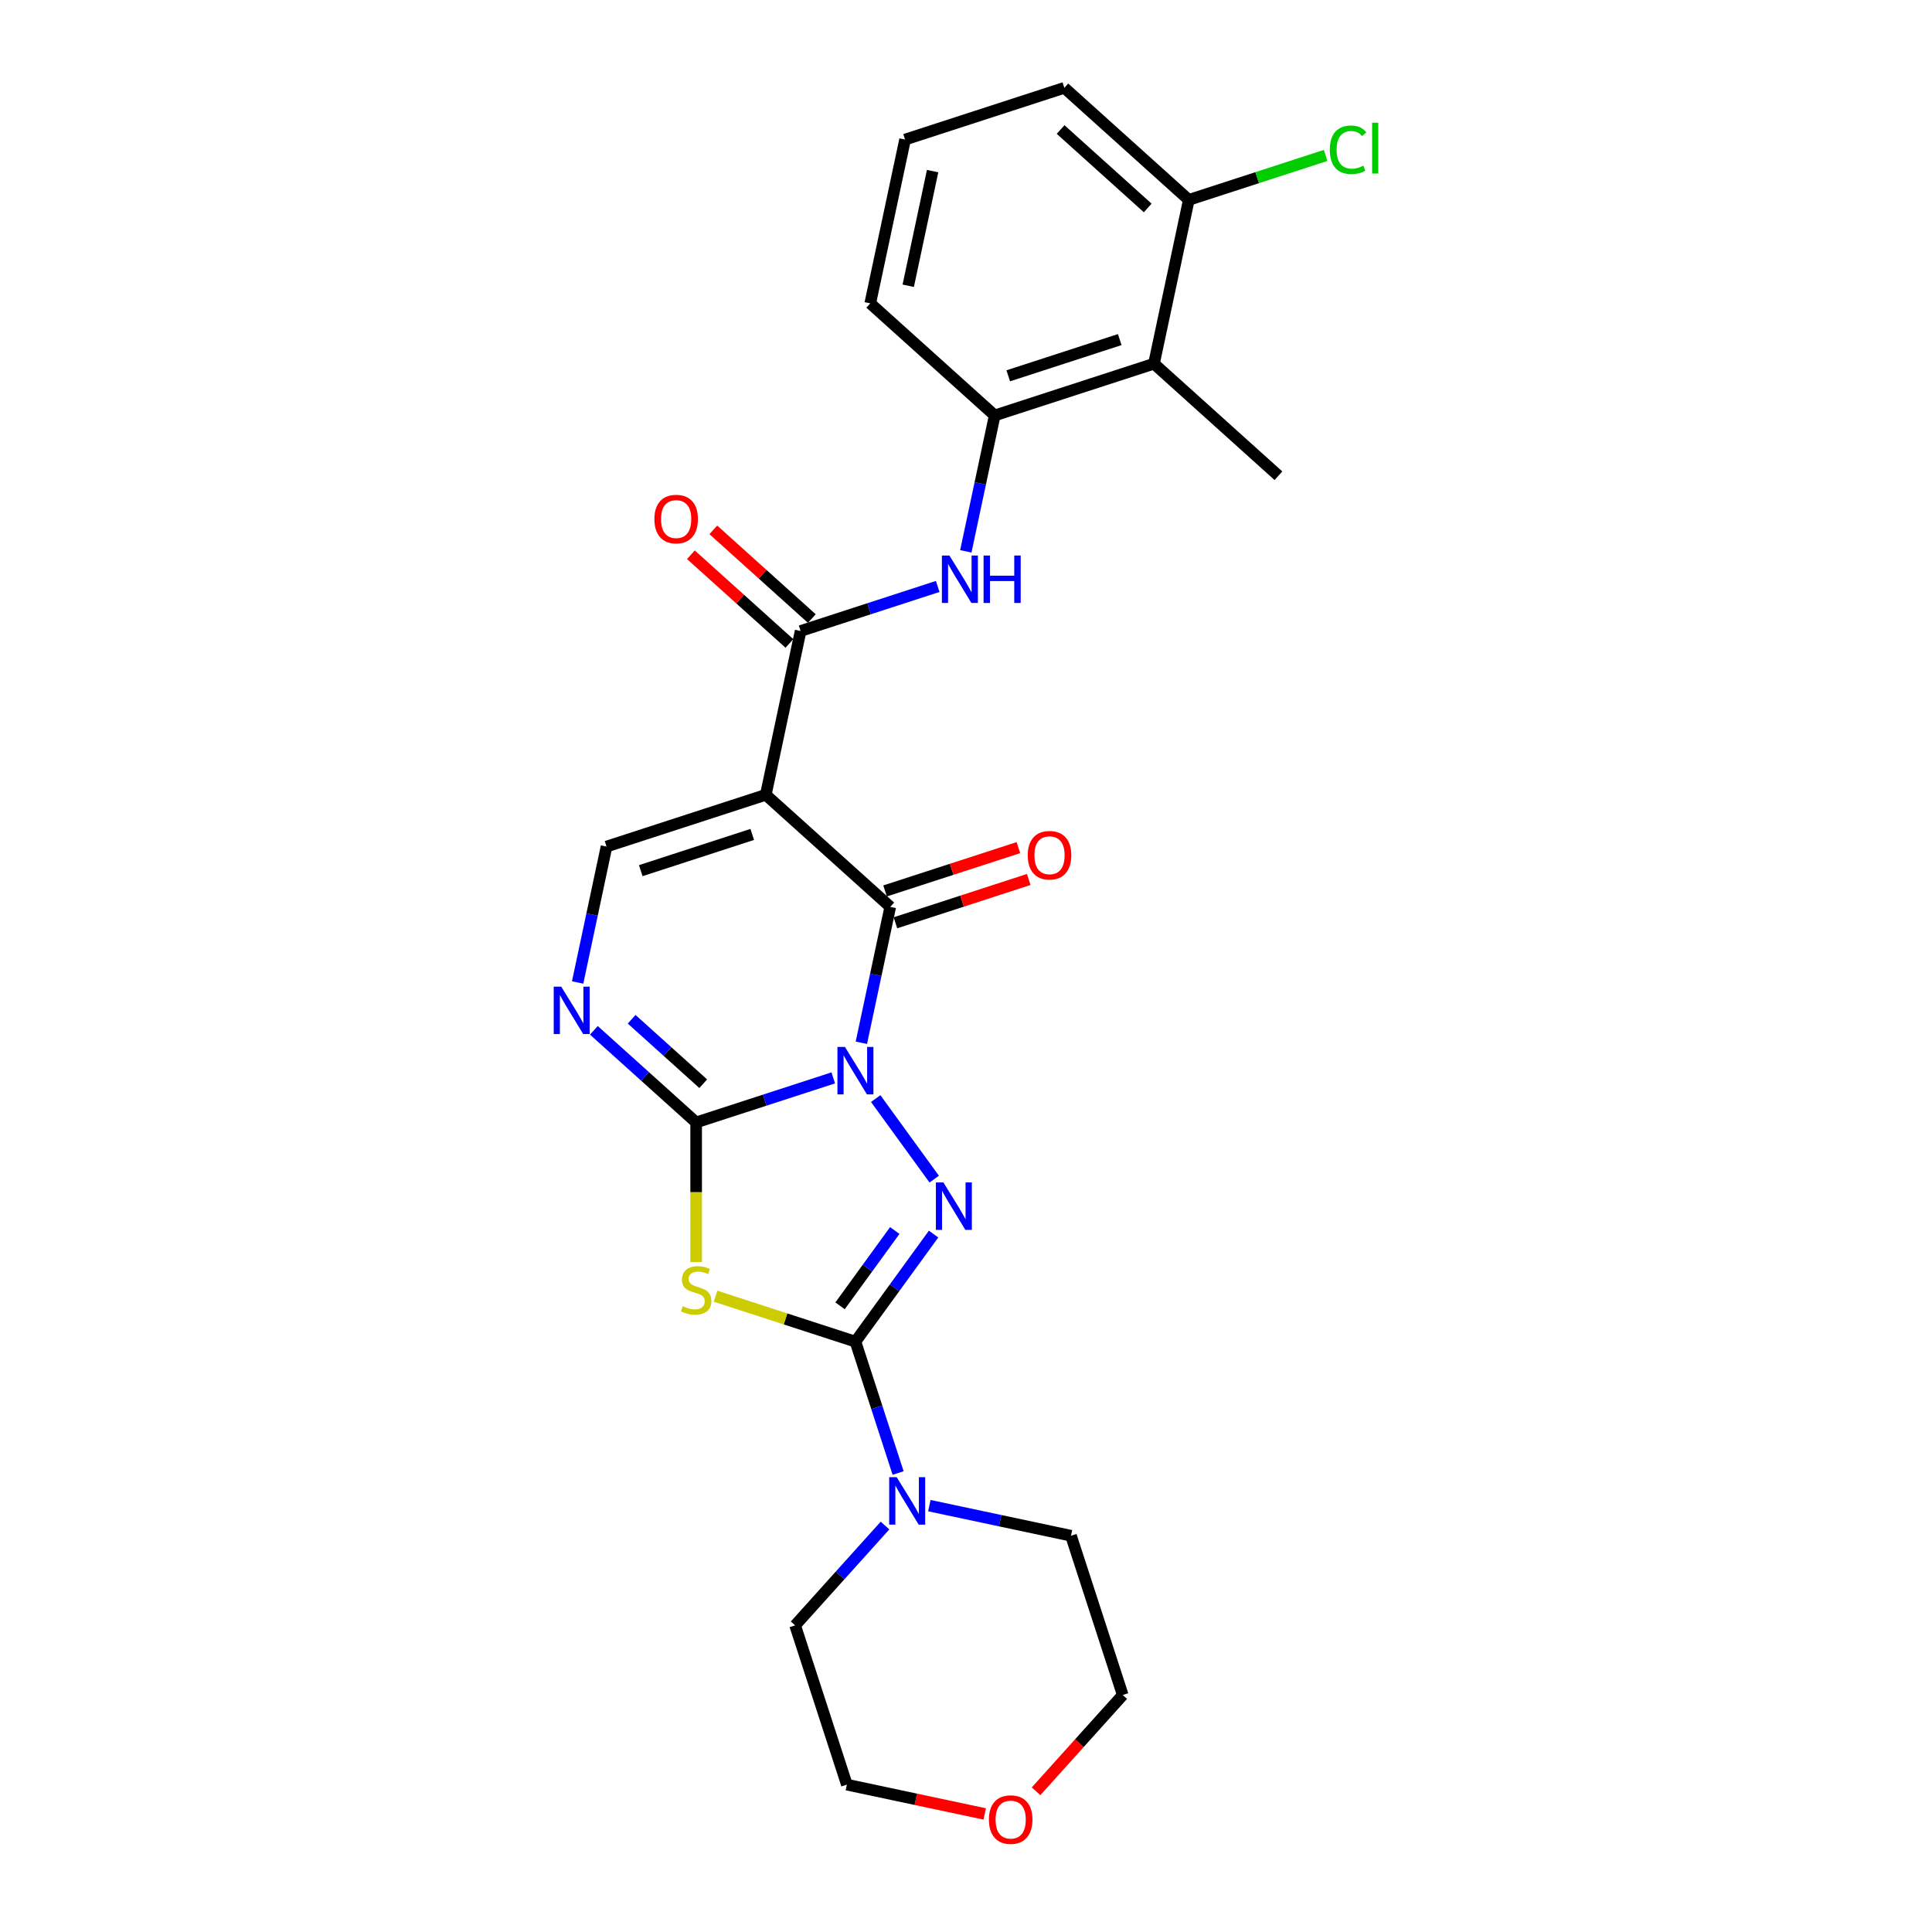 <?xml version='1.0' encoding='iso-8859-1'?>
<svg version='1.1' baseProfile='full'
              xmlns='http://www.w3.org/2000/svg'
                      xmlns:rdkit='http://www.rdkit.org/xml'
                      xmlns:xlink='http://www.w3.org/1999/xlink'
                  xml:space='preserve'
width='1000px' height='1000px' viewBox='0 0 1000 1000'>
<!-- END OF HEADER -->
<rect style='opacity:1.0;fill:#FFFFFF;stroke:none' width='1000' height='1000' x='0' y='0'> </rect>
<path class='bond-0' d='M 431.293,557.909 L 395.812,569.437' style='fill:none;fill-rule:evenodd;stroke:#0000FF;stroke-width:6px;stroke-linecap:butt;stroke-linejoin:miter;stroke-opacity:1' />
<path class='bond-0' d='M 395.812,569.437 L 360.33,580.966' style='fill:none;fill-rule:evenodd;stroke:#000000;stroke-width:6px;stroke-linecap:butt;stroke-linejoin:miter;stroke-opacity:1' />
<path class='bond-1' d='M 453.262,568.621 L 483.552,610.312' style='fill:none;fill-rule:evenodd;stroke:#0000FF;stroke-width:6px;stroke-linecap:butt;stroke-linejoin:miter;stroke-opacity:1' />
<path class='bond-4' d='M 445.839,539.738 L 453.316,504.565' style='fill:none;fill-rule:evenodd;stroke:#0000FF;stroke-width:6px;stroke-linecap:butt;stroke-linejoin:miter;stroke-opacity:1' />
<path class='bond-4' d='M 453.316,504.565 L 460.792,469.392' style='fill:none;fill-rule:evenodd;stroke:#000000;stroke-width:6px;stroke-linecap:butt;stroke-linejoin:miter;stroke-opacity:1' />
<path class='bond-5' d='M 360.33,580.966 L 360.33,617.103' style='fill:none;fill-rule:evenodd;stroke:#000000;stroke-width:6px;stroke-linecap:butt;stroke-linejoin:miter;stroke-opacity:1' />
<path class='bond-5' d='M 360.33,617.103 L 360.33,653.241' style='fill:none;fill-rule:evenodd;stroke:#CCCC00;stroke-width:6px;stroke-linecap:butt;stroke-linejoin:miter;stroke-opacity:1' />
<path class='bond-6' d='M 360.33,580.966 L 333.86,557.132' style='fill:none;fill-rule:evenodd;stroke:#000000;stroke-width:6px;stroke-linecap:butt;stroke-linejoin:miter;stroke-opacity:1' />
<path class='bond-6' d='M 333.86,557.132 L 307.39,533.298' style='fill:none;fill-rule:evenodd;stroke:#0000FF;stroke-width:6px;stroke-linecap:butt;stroke-linejoin:miter;stroke-opacity:1' />
<path class='bond-6' d='M 363.99,560.932 L 345.461,544.248' style='fill:none;fill-rule:evenodd;stroke:#000000;stroke-width:6px;stroke-linecap:butt;stroke-linejoin:miter;stroke-opacity:1' />
<path class='bond-6' d='M 345.461,544.248 L 326.931,527.565' style='fill:none;fill-rule:evenodd;stroke:#0000FF;stroke-width:6px;stroke-linecap:butt;stroke-linejoin:miter;stroke-opacity:1' />
<path class='bond-2' d='M 483.228,638.748 L 462.999,666.591' style='fill:none;fill-rule:evenodd;stroke:#0000FF;stroke-width:6px;stroke-linecap:butt;stroke-linejoin:miter;stroke-opacity:1' />
<path class='bond-2' d='M 462.999,666.591 L 442.77,694.434' style='fill:none;fill-rule:evenodd;stroke:#000000;stroke-width:6px;stroke-linecap:butt;stroke-linejoin:miter;stroke-opacity:1' />
<path class='bond-2' d='M 463.134,636.911 L 448.973,656.401' style='fill:none;fill-rule:evenodd;stroke:#0000FF;stroke-width:6px;stroke-linecap:butt;stroke-linejoin:miter;stroke-opacity:1' />
<path class='bond-2' d='M 448.973,656.401 L 434.813,675.891' style='fill:none;fill-rule:evenodd;stroke:#000000;stroke-width:6px;stroke-linecap:butt;stroke-linejoin:miter;stroke-opacity:1' />
<path class='bond-9' d='M 442.77,694.434 L 453.817,728.433' style='fill:none;fill-rule:evenodd;stroke:#000000;stroke-width:6px;stroke-linecap:butt;stroke-linejoin:miter;stroke-opacity:1' />
<path class='bond-9' d='M 453.817,728.433 L 464.864,762.432' style='fill:none;fill-rule:evenodd;stroke:#0000FF;stroke-width:6px;stroke-linecap:butt;stroke-linejoin:miter;stroke-opacity:1' />
<path class='bond-26' d='M 442.77,694.434 L 406.569,682.671' style='fill:none;fill-rule:evenodd;stroke:#000000;stroke-width:6px;stroke-linecap:butt;stroke-linejoin:miter;stroke-opacity:1' />
<path class='bond-26' d='M 406.569,682.671 L 370.368,670.909' style='fill:none;fill-rule:evenodd;stroke:#CCCC00;stroke-width:6px;stroke-linecap:butt;stroke-linejoin:miter;stroke-opacity:1' />
<path class='bond-3' d='M 396.375,411.391 L 460.792,469.392' style='fill:none;fill-rule:evenodd;stroke:#000000;stroke-width:6px;stroke-linecap:butt;stroke-linejoin:miter;stroke-opacity:1' />
<path class='bond-7' d='M 396.375,411.391 L 414.397,326.603' style='fill:none;fill-rule:evenodd;stroke:#000000;stroke-width:6px;stroke-linecap:butt;stroke-linejoin:miter;stroke-opacity:1' />
<path class='bond-8' d='M 396.375,411.391 L 313.936,438.177' style='fill:none;fill-rule:evenodd;stroke:#000000;stroke-width:6px;stroke-linecap:butt;stroke-linejoin:miter;stroke-opacity:1' />
<path class='bond-8' d='M 389.366,431.896 L 331.659,450.647' style='fill:none;fill-rule:evenodd;stroke:#000000;stroke-width:6px;stroke-linecap:butt;stroke-linejoin:miter;stroke-opacity:1' />
<path class='bond-13' d='M 463.47,477.636 L 497.972,466.426' style='fill:none;fill-rule:evenodd;stroke:#000000;stroke-width:6px;stroke-linecap:butt;stroke-linejoin:miter;stroke-opacity:1' />
<path class='bond-13' d='M 497.972,466.426 L 532.474,455.215' style='fill:none;fill-rule:evenodd;stroke:#FF0000;stroke-width:6px;stroke-linecap:butt;stroke-linejoin:miter;stroke-opacity:1' />
<path class='bond-13' d='M 458.113,461.148 L 492.615,449.938' style='fill:none;fill-rule:evenodd;stroke:#000000;stroke-width:6px;stroke-linecap:butt;stroke-linejoin:miter;stroke-opacity:1' />
<path class='bond-13' d='M 492.615,449.938 L 527.117,438.728' style='fill:none;fill-rule:evenodd;stroke:#FF0000;stroke-width:6px;stroke-linecap:butt;stroke-linejoin:miter;stroke-opacity:1' />
<path class='bond-27' d='M 298.983,508.523 L 306.459,473.35' style='fill:none;fill-rule:evenodd;stroke:#0000FF;stroke-width:6px;stroke-linecap:butt;stroke-linejoin:miter;stroke-opacity:1' />
<path class='bond-27' d='M 306.459,473.35 L 313.936,438.177' style='fill:none;fill-rule:evenodd;stroke:#000000;stroke-width:6px;stroke-linecap:butt;stroke-linejoin:miter;stroke-opacity:1' />
<path class='bond-10' d='M 414.397,326.603 L 449.878,315.075' style='fill:none;fill-rule:evenodd;stroke:#000000;stroke-width:6px;stroke-linecap:butt;stroke-linejoin:miter;stroke-opacity:1' />
<path class='bond-10' d='M 449.878,315.075 L 485.359,303.546' style='fill:none;fill-rule:evenodd;stroke:#0000FF;stroke-width:6px;stroke-linecap:butt;stroke-linejoin:miter;stroke-opacity:1' />
<path class='bond-14' d='M 420.197,320.162 L 394.706,297.21' style='fill:none;fill-rule:evenodd;stroke:#000000;stroke-width:6px;stroke-linecap:butt;stroke-linejoin:miter;stroke-opacity:1' />
<path class='bond-14' d='M 394.706,297.21 L 369.216,274.258' style='fill:none;fill-rule:evenodd;stroke:#FF0000;stroke-width:6px;stroke-linecap:butt;stroke-linejoin:miter;stroke-opacity:1' />
<path class='bond-14' d='M 408.597,333.045 L 383.106,310.093' style='fill:none;fill-rule:evenodd;stroke:#000000;stroke-width:6px;stroke-linecap:butt;stroke-linejoin:miter;stroke-opacity:1' />
<path class='bond-14' d='M 383.106,310.093 L 357.615,287.141' style='fill:none;fill-rule:evenodd;stroke:#FF0000;stroke-width:6px;stroke-linecap:butt;stroke-linejoin:miter;stroke-opacity:1' />
<path class='bond-18' d='M 481.032,779.312 L 517.688,787.104' style='fill:none;fill-rule:evenodd;stroke:#0000FF;stroke-width:6px;stroke-linecap:butt;stroke-linejoin:miter;stroke-opacity:1' />
<path class='bond-18' d='M 517.688,787.104 L 554.343,794.895' style='fill:none;fill-rule:evenodd;stroke:#000000;stroke-width:6px;stroke-linecap:butt;stroke-linejoin:miter;stroke-opacity:1' />
<path class='bond-19' d='M 458.079,789.619 L 434.817,815.454' style='fill:none;fill-rule:evenodd;stroke:#0000FF;stroke-width:6px;stroke-linecap:butt;stroke-linejoin:miter;stroke-opacity:1' />
<path class='bond-19' d='M 434.817,815.454 L 411.554,841.29' style='fill:none;fill-rule:evenodd;stroke:#000000;stroke-width:6px;stroke-linecap:butt;stroke-linejoin:miter;stroke-opacity:1' />
<path class='bond-11' d='M 499.906,285.376 L 507.382,250.203' style='fill:none;fill-rule:evenodd;stroke:#0000FF;stroke-width:6px;stroke-linecap:butt;stroke-linejoin:miter;stroke-opacity:1' />
<path class='bond-11' d='M 507.382,250.203 L 514.858,215.03' style='fill:none;fill-rule:evenodd;stroke:#000000;stroke-width:6px;stroke-linecap:butt;stroke-linejoin:miter;stroke-opacity:1' />
<path class='bond-12' d='M 514.858,215.03 L 597.297,188.243' style='fill:none;fill-rule:evenodd;stroke:#000000;stroke-width:6px;stroke-linecap:butt;stroke-linejoin:miter;stroke-opacity:1' />
<path class='bond-12' d='M 521.867,194.524 L 579.574,175.774' style='fill:none;fill-rule:evenodd;stroke:#000000;stroke-width:6px;stroke-linecap:butt;stroke-linejoin:miter;stroke-opacity:1' />
<path class='bond-20' d='M 514.858,215.03 L 450.441,157.028' style='fill:none;fill-rule:evenodd;stroke:#000000;stroke-width:6px;stroke-linecap:butt;stroke-linejoin:miter;stroke-opacity:1' />
<path class='bond-15' d='M 597.297,188.243 L 615.32,103.456' style='fill:none;fill-rule:evenodd;stroke:#000000;stroke-width:6px;stroke-linecap:butt;stroke-linejoin:miter;stroke-opacity:1' />
<path class='bond-21' d='M 597.297,188.243 L 661.715,246.245' style='fill:none;fill-rule:evenodd;stroke:#000000;stroke-width:6px;stroke-linecap:butt;stroke-linejoin:miter;stroke-opacity:1' />
<path class='bond-17' d='M 615.32,103.456 L 650.723,91.953' style='fill:none;fill-rule:evenodd;stroke:#000000;stroke-width:6px;stroke-linecap:butt;stroke-linejoin:miter;stroke-opacity:1' />
<path class='bond-17' d='M 650.723,91.953 L 686.126,80.45' style='fill:none;fill-rule:evenodd;stroke:#00CC00;stroke-width:6px;stroke-linecap:butt;stroke-linejoin:miter;stroke-opacity:1' />
<path class='bond-29' d='M 615.32,103.456 L 550.903,45.455' style='fill:none;fill-rule:evenodd;stroke:#000000;stroke-width:6px;stroke-linecap:butt;stroke-linejoin:miter;stroke-opacity:1' />
<path class='bond-29' d='M 594.057,107.639 L 548.965,67.038' style='fill:none;fill-rule:evenodd;stroke:#000000;stroke-width:6px;stroke-linecap:butt;stroke-linejoin:miter;stroke-opacity:1' />
<path class='bond-16' d='M 509.692,938.895 L 474.016,931.312' style='fill:none;fill-rule:evenodd;stroke:#FF0000;stroke-width:6px;stroke-linecap:butt;stroke-linejoin:miter;stroke-opacity:1' />
<path class='bond-16' d='M 474.016,931.312 L 438.341,923.729' style='fill:none;fill-rule:evenodd;stroke:#000000;stroke-width:6px;stroke-linecap:butt;stroke-linejoin:miter;stroke-opacity:1' />
<path class='bond-28' d='M 536.256,927.171 L 558.693,902.253' style='fill:none;fill-rule:evenodd;stroke:#FF0000;stroke-width:6px;stroke-linecap:butt;stroke-linejoin:miter;stroke-opacity:1' />
<path class='bond-28' d='M 558.693,902.253 L 581.129,877.334' style='fill:none;fill-rule:evenodd;stroke:#000000;stroke-width:6px;stroke-linecap:butt;stroke-linejoin:miter;stroke-opacity:1' />
<path class='bond-25' d='M 554.343,794.895 L 581.129,877.334' style='fill:none;fill-rule:evenodd;stroke:#000000;stroke-width:6px;stroke-linecap:butt;stroke-linejoin:miter;stroke-opacity:1' />
<path class='bond-24' d='M 411.554,841.29 L 438.341,923.729' style='fill:none;fill-rule:evenodd;stroke:#000000;stroke-width:6px;stroke-linecap:butt;stroke-linejoin:miter;stroke-opacity:1' />
<path class='bond-22' d='M 450.441,157.028 L 468.463,72.241' style='fill:none;fill-rule:evenodd;stroke:#000000;stroke-width:6px;stroke-linecap:butt;stroke-linejoin:miter;stroke-opacity:1' />
<path class='bond-22' d='M 470.102,147.914 L 482.718,88.563' style='fill:none;fill-rule:evenodd;stroke:#000000;stroke-width:6px;stroke-linecap:butt;stroke-linejoin:miter;stroke-opacity:1' />
<path class='bond-23' d='M 468.463,72.241 L 550.903,45.455' style='fill:none;fill-rule:evenodd;stroke:#000000;stroke-width:6px;stroke-linecap:butt;stroke-linejoin:miter;stroke-opacity:1' />
<path  class='atom-0' d='M 437.343 541.905
L 445.387 554.908
Q 446.185 556.191, 447.468 558.514
Q 448.751 560.837, 448.82 560.975
L 448.82 541.905
L 452.079 541.905
L 452.079 566.454
L 448.716 566.454
L 440.083 552.238
Q 439.077 550.574, 438.002 548.667
Q 436.962 546.76, 436.65 546.17
L 436.65 566.454
L 433.46 566.454
L 433.46 541.905
L 437.343 541.905
' fill='#0000FF'/>
<path  class='atom-2' d='M 488.294 612.032
L 496.338 625.035
Q 497.135 626.318, 498.418 628.641
Q 499.701 630.964, 499.77 631.102
L 499.77 612.032
L 503.03 612.032
L 503.03 636.581
L 499.666 636.581
L 491.033 622.365
Q 490.027 620.701, 488.952 618.794
Q 487.912 616.887, 487.6 616.297
L 487.6 636.581
L 484.41 636.581
L 484.41 612.032
L 488.294 612.032
' fill='#0000FF'/>
<path  class='atom-6' d='M 353.396 676.073
Q 353.673 676.177, 354.818 676.662
Q 355.962 677.148, 357.21 677.46
Q 358.493 677.737, 359.741 677.737
Q 362.064 677.737, 363.416 676.628
Q 364.769 675.483, 364.769 673.507
Q 364.769 672.155, 364.075 671.323
Q 363.416 670.491, 362.376 670.04
Q 361.336 669.589, 359.602 669.069
Q 357.418 668.41, 356.1 667.786
Q 354.818 667.162, 353.881 665.844
Q 352.98 664.527, 352.98 662.308
Q 352.98 659.222, 355.06 657.315
Q 357.175 655.408, 361.336 655.408
Q 364.179 655.408, 367.404 656.76
L 366.606 659.43
Q 363.659 658.217, 361.44 658.217
Q 359.048 658.217, 357.73 659.222
Q 356.412 660.193, 356.447 661.892
Q 356.447 663.209, 357.106 664.007
Q 357.799 664.804, 358.77 665.255
Q 359.776 665.706, 361.44 666.226
Q 363.659 666.919, 364.977 667.613
Q 366.294 668.306, 367.23 669.728
Q 368.201 671.115, 368.201 673.507
Q 368.201 676.905, 365.913 678.743
Q 363.659 680.546, 359.88 680.546
Q 357.695 680.546, 356.031 680.06
Q 354.401 679.61, 352.46 678.812
L 353.396 676.073
' fill='#CCCC00'/>
<path  class='atom-7' d='M 290.487 510.69
L 298.531 523.692
Q 299.329 524.975, 300.612 527.298
Q 301.894 529.622, 301.964 529.76
L 301.964 510.69
L 305.223 510.69
L 305.223 535.238
L 301.86 535.238
L 293.226 521.023
Q 292.221 519.358, 291.146 517.451
Q 290.106 515.544, 289.794 514.955
L 289.794 535.238
L 286.604 535.238
L 286.604 510.69
L 290.487 510.69
' fill='#0000FF'/>
<path  class='atom-10' d='M 464.13 764.599
L 472.174 777.601
Q 472.971 778.884, 474.254 781.207
Q 475.537 783.53, 475.606 783.669
L 475.606 764.599
L 478.865 764.599
L 478.865 789.147
L 475.502 789.147
L 466.869 774.931
Q 465.863 773.267, 464.788 771.36
Q 463.748 769.453, 463.436 768.863
L 463.436 789.147
L 460.246 789.147
L 460.246 764.599
L 464.13 764.599
' fill='#0000FF'/>
<path  class='atom-11' d='M 491.41 287.543
L 499.454 300.545
Q 500.251 301.828, 501.534 304.151
Q 502.817 306.474, 502.887 306.613
L 502.887 287.543
L 506.146 287.543
L 506.146 312.091
L 502.782 312.091
L 494.149 297.875
Q 493.143 296.211, 492.069 294.304
Q 491.028 292.397, 490.716 291.808
L 490.716 312.091
L 487.527 312.091
L 487.527 287.543
L 491.41 287.543
' fill='#0000FF'/>
<path  class='atom-11' d='M 509.093 287.543
L 512.421 287.543
L 512.421 297.979
L 524.973 297.979
L 524.973 287.543
L 528.302 287.543
L 528.302 312.091
L 524.973 312.091
L 524.973 300.753
L 512.421 300.753
L 512.421 312.091
L 509.093 312.091
L 509.093 287.543
' fill='#0000FF'/>
<path  class='atom-14' d='M 531.962 442.675
Q 531.962 436.781, 534.875 433.487
Q 537.787 430.193, 543.231 430.193
Q 548.675 430.193, 551.587 433.487
Q 554.5 436.781, 554.5 442.675
Q 554.5 448.639, 551.552 452.037
Q 548.605 455.4, 543.231 455.4
Q 537.822 455.4, 534.875 452.037
Q 531.962 448.674, 531.962 442.675
M 543.231 452.626
Q 546.976 452.626, 548.987 450.13
Q 551.032 447.599, 551.032 442.675
Q 551.032 437.856, 548.987 435.429
Q 546.976 432.967, 543.231 432.967
Q 539.486 432.967, 537.441 435.394
Q 535.43 437.821, 535.43 442.675
Q 535.43 447.634, 537.441 450.13
Q 539.486 452.626, 543.231 452.626
' fill='#FF0000'/>
<path  class='atom-15' d='M 338.711 268.671
Q 338.711 262.777, 341.624 259.483
Q 344.536 256.189, 349.98 256.189
Q 355.423 256.189, 358.336 259.483
Q 361.248 262.777, 361.248 268.671
Q 361.248 274.635, 358.301 278.033
Q 355.354 281.396, 349.98 281.396
Q 344.571 281.396, 341.624 278.033
Q 338.711 274.67, 338.711 268.671
M 349.98 278.622
Q 353.724 278.622, 355.736 276.126
Q 357.781 273.595, 357.781 268.671
Q 357.781 263.852, 355.736 261.425
Q 353.724 258.963, 349.98 258.963
Q 346.235 258.963, 344.189 261.39
Q 342.178 263.817, 342.178 268.671
Q 342.178 273.629, 344.189 276.126
Q 346.235 278.622, 349.98 278.622
' fill='#FF0000'/>
<path  class='atom-17' d='M 511.859 941.821
Q 511.859 935.926, 514.772 932.632
Q 517.684 929.338, 523.128 929.338
Q 528.572 929.338, 531.484 932.632
Q 534.397 935.926, 534.397 941.821
Q 534.397 947.784, 531.45 951.182
Q 528.502 954.545, 523.128 954.545
Q 517.719 954.545, 514.772 951.182
Q 511.859 947.819, 511.859 941.821
M 523.128 951.772
Q 526.873 951.772, 528.884 949.275
Q 530.929 946.744, 530.929 941.821
Q 530.929 937.001, 528.884 934.574
Q 526.873 932.112, 523.128 932.112
Q 519.383 932.112, 517.338 934.539
Q 515.327 936.966, 515.327 941.821
Q 515.327 946.779, 517.338 949.275
Q 519.383 951.772, 523.128 951.772
' fill='#FF0000'/>
<path  class='atom-18' d='M 688.293 77.519
Q 688.293 71.417, 691.136 68.227
Q 694.014 65.002, 699.458 65.002
Q 704.52 65.002, 707.224 68.574
L 704.936 70.446
Q 702.96 67.846, 699.458 67.846
Q 695.748 67.846, 693.771 70.342
Q 691.83 72.804, 691.83 77.519
Q 691.83 82.374, 693.841 84.87
Q 695.887 87.366, 699.839 87.366
Q 702.544 87.366, 705.699 85.737
L 706.67 88.337
Q 705.387 89.169, 703.445 89.655
Q 701.503 90.14, 699.354 90.14
Q 694.014 90.14, 691.136 86.881
Q 688.293 83.622, 688.293 77.519
' fill='#00CC00'/>
<path  class='atom-18' d='M 710.206 63.511
L 713.396 63.511
L 713.396 89.828
L 710.206 89.828
L 710.206 63.511
' fill='#00CC00'/>
</svg>
